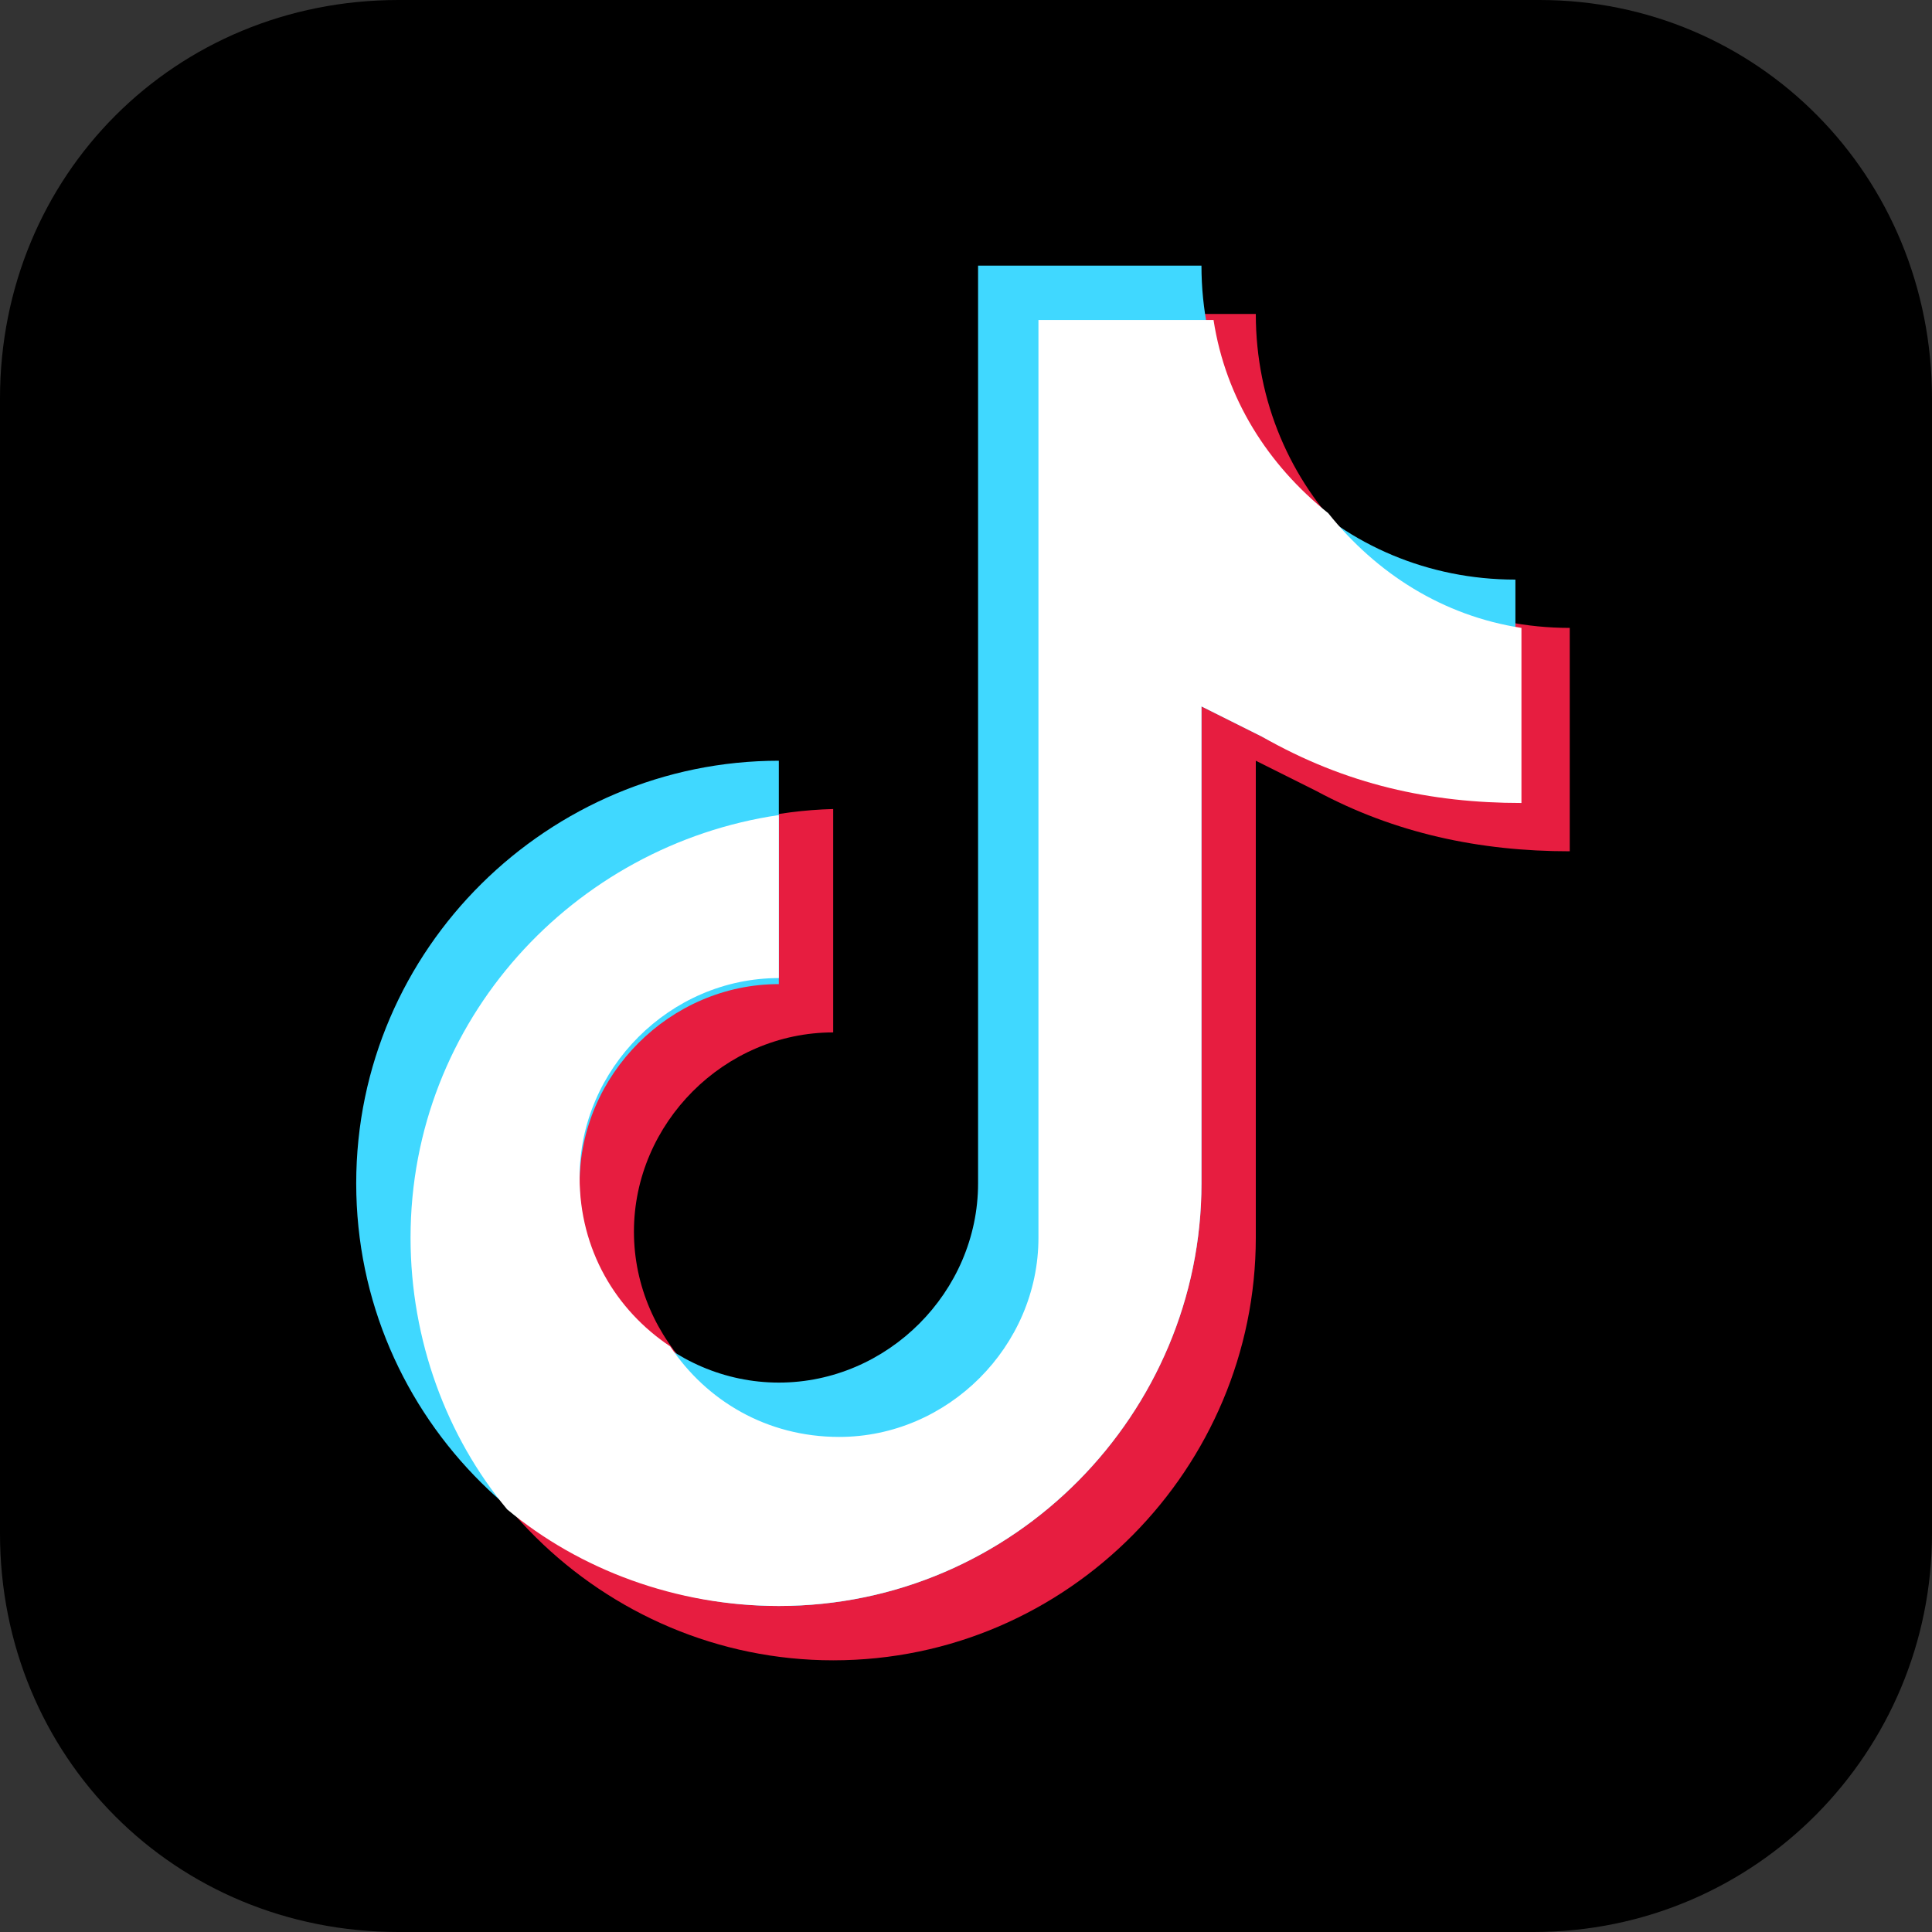 <?xml version="1.0" encoding="utf-8"?>
<!-- Generator: Adobe Illustrator 23.0.5, SVG Export Plug-In . SVG Version: 6.00 Build 0)  -->
<svg version="1.1" id="Layer_1" xmlns="http://www.w3.org/2000/svg" xmlns:xlink="http://www.w3.org/1999/xlink" width="32" height="32" x="0px" y="0px"
	 viewBox="0 0 32 32" enable-background="new 0 0 32 32" xml:space="preserve">
<rect x="0" y="0" width="32" height="32" fill="#333333" stroke="none"/>
<g>
	<g>
		<g>
			<path d="M32,25.4c0,3.6-2.9,6.6-6.6,6.6H6.6C2.9,32,0,29.1,0,25.4V6.6C0,2.9,2.9,0,6.6,0h18.9C29.1,0,32,2.9,32,6.6V25.4z"/>
			<g>
				<path fill="#E71D40" d="M6.8,20.5c0,3.9,3.2,7,7,7c3.9,0,7-3.2,7-7v-7.9l1,0.5c1.3,0.7,2.7,1,4.2,1v-3.7c-2.9,0-5.2-2.3-5.2-5.2
					h-3.7v15.2c0,1.8-1.5,3.3-3.3,3.3c-1.8,0-3.3-1.5-3.3-3.3c0-1.8,1.5-3.3,3.3-3.3v-3.7C10,13.5,6.8,16.7,6.8,20.5z"/>
				<path fill="#40D8FF" d="M5.9,19.6c0,3.9,3.2,7,7,7c3.9,0,7-3.2,7-7v-7.9l1,0.5c1.3,0.7,2.7,1,4.2,1V9.6c-2.9,0-5.2-2.3-5.2-5.2
					h-3.7v15.2c0,1.8-1.5,3.3-3.3,3.3c-1.8,0-3.3-1.5-3.3-3.3c0-1.8,1.5-3.3,3.3-3.3v-3.7C9.1,12.6,5.9,15.7,5.9,19.6z"/>
				
					<linearGradient id="SVGID_1_" gradientUnits="userSpaceOnUse" x1="16" y1="-142.063" x2="16" y2="-120.764" gradientTransform="matrix(1 0 0 1 0 147.413)">
					<stop  offset="0" style="stop-color:#FFFFFF"/>
					<stop  offset="1" style="stop-color:#FFFFFF"/>
				</linearGradient>
				<path fill="url(#SVGID_1_)" d="M25.2,13.3v-2.9c-1.3-0.2-2.4-0.9-3.2-1.9c-1-0.8-1.7-1.9-1.9-3.2h-2.9v15.2
					c0,1.8-1.5,3.3-3.3,3.3c-1.2,0-2.2-0.6-2.8-1.5c-0.9-0.6-1.5-1.6-1.5-2.8c0-1.8,1.5-3.3,3.3-3.3v-2.7c-3.4,0.5-6.1,3.4-6.1,7
					c0,1.7,0.6,3.3,1.6,4.5c1.2,1,2.8,1.6,4.5,1.6c3.9,0,7-3.2,7-7v-7.9l1,0.5C22.3,13,23.7,13.3,25.2,13.3z"/>
			</g>
		</g>
	</g>
</g>
</svg>
